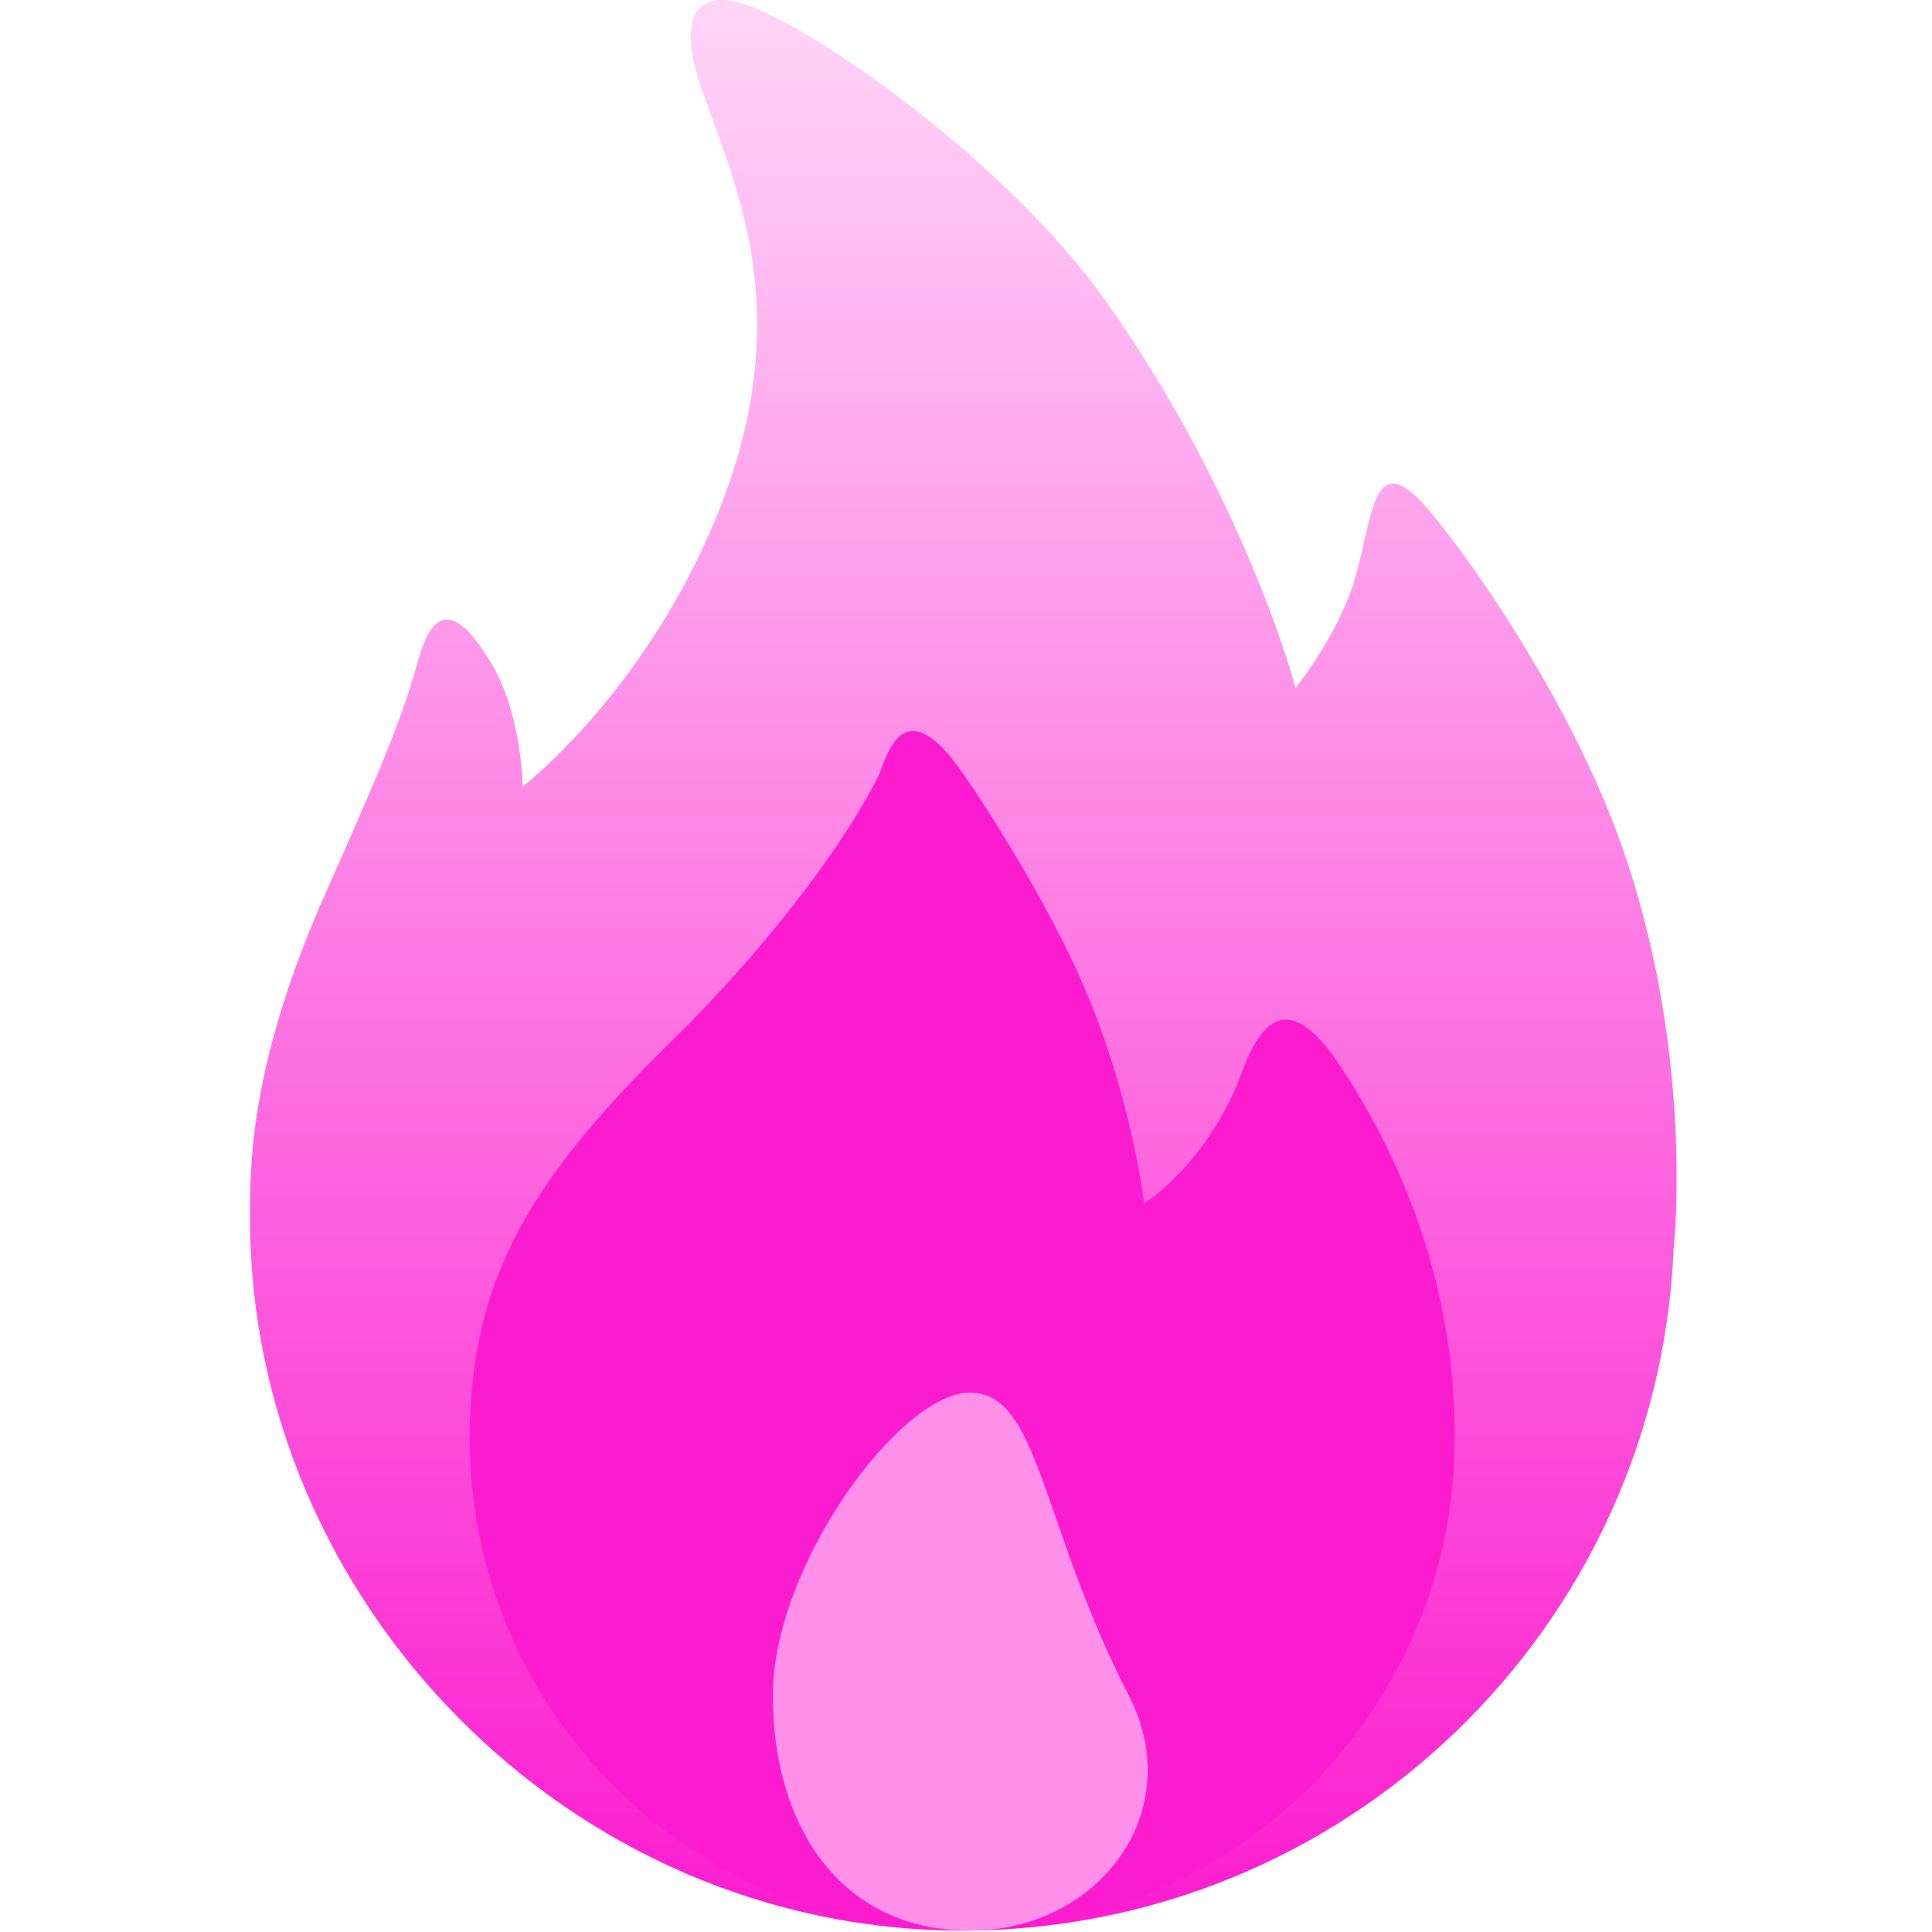 <svg width="30" height="30" viewBox="0 0 30 30" fill="none" xmlns="http://www.w3.org/2000/svg">
<g clip-path="url(#clip0_40_103)">
<path fill-rule="evenodd" clip-rule="evenodd" d="M25.988 19.389C25.741 25.279 20.891 29.978 14.941 29.978C8.834 29.978 3.882 24.86 3.882 18.919C3.882 18.125 3.868 16.538 5.059 13.86C5.771 12.258 6.218 11.251 6.471 10.331C6.609 9.825 6.879 9.022 7.647 10.331C8.1 11.103 8.118 12.213 8.118 12.213C8.118 12.213 9.803 10.92 10.941 8.449C12.609 4.826 11.278 2.66 10.823 1.154C10.666 0.633 10.567 -0.303 11.647 0.096C12.747 0.502 15.656 2.538 17.176 4.684C19.346 7.747 20.118 10.684 20.118 10.684C20.118 10.684 20.812 9.821 21.059 8.919C21.337 7.9 21.341 6.891 22.235 7.978C23.085 9.012 24.348 10.954 25.059 12.802C26.349 16.155 25.988 19.389 25.988 19.389Z" fill="url(#paint0_linear_40_103)"/>
<path fill-rule="evenodd" clip-rule="evenodd" d="M14.941 29.978C10.718 29.978 7.294 26.554 7.294 22.331C7.294 19.782 8.321 18.235 10.458 16.137C11.827 14.794 13.108 13.144 13.652 12.02C13.759 11.799 14.003 10.646 14.943 11.996C15.437 12.704 16.21 13.962 16.706 15.037C17.561 16.889 17.765 18.684 17.765 18.684C17.765 18.684 18.602 18.19 19.176 16.919C19.361 16.509 19.736 14.959 20.782 16.509C21.549 17.647 22.603 19.693 22.588 22.331C22.588 26.554 19.164 29.978 14.941 29.978Z" fill="#FC1CCF"/>
<path fill-rule="evenodd" clip-rule="evenodd" d="M15.059 21.625C16.147 21.625 16.147 23.64 17.529 26.331C18.45 28.122 17.073 29.978 15.059 29.978C13.045 29.978 12 28.345 12 26.331C12 24.317 13.971 21.625 15.059 21.625Z" fill="#FF8FE9"/>
</g>
<defs>
<linearGradient id="paint0_linear_40_103" x1="14.958" y1="30" x2="14.958" y2="0.022" gradientUnits="userSpaceOnUse">
<stop stop-color="#FC1CCF"/>
<stop offset="1" stop-color="#FFD5F7"/>
</linearGradient>
<clipPath id="clip0_40_103">
<rect width="30" height="30" fill="white"/>
</clipPath>
</defs>
</svg>
